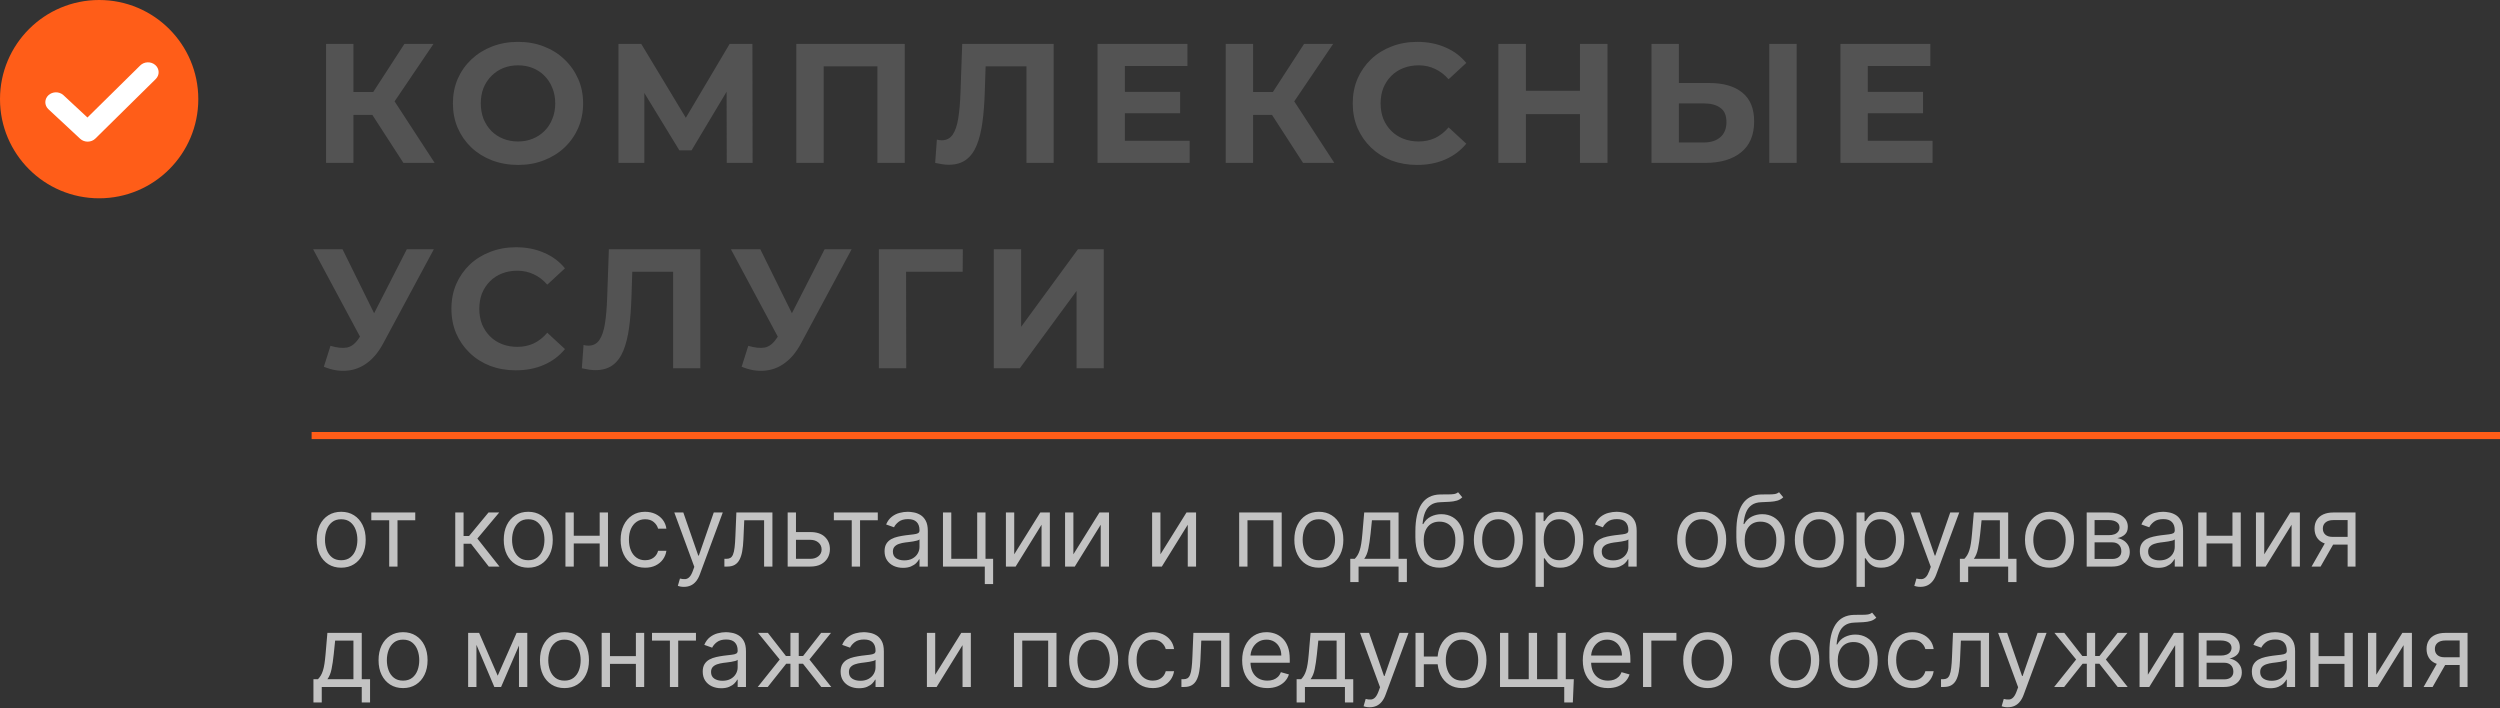 <?xml version="1.0" encoding="UTF-8"?> <svg xmlns="http://www.w3.org/2000/svg" viewBox="0 0 353 100" fill="none"><rect x="0" y="0" width="353" height="100" fill="#333333" stroke="none"/><g clip-path="url(#clip0_355_739)"><path d="M56.96 23L51.728 14.912L54.872 13.016L61.376 23H56.96ZM46.04 23V6.2H49.904V23H46.04ZM48.776 16.232V12.992H54.632V16.232H48.776ZM55.232 15.032L51.656 14.6L57.104 6.2H61.208L55.232 15.032ZM73.167 23.288C71.839 23.288 70.607 23.072 69.471 22.64C68.351 22.208 67.375 21.6 66.543 20.816C65.727 20.032 65.087 19.112 64.623 18.056C64.175 17 63.951 15.848 63.951 14.6C63.951 13.352 64.175 12.2 64.623 11.144C65.087 10.088 65.735 9.168 66.567 8.384C67.399 7.6 68.375 6.992 69.495 6.56C70.615 6.128 71.831 5.912 73.143 5.912C74.471 5.912 75.687 6.128 76.791 6.56C77.911 6.992 78.879 7.6 79.695 8.384C80.527 9.168 81.175 10.088 81.639 11.144C82.103 12.184 82.335 13.336 82.335 14.6C82.335 15.848 82.103 17.008 81.639 18.08C81.175 19.136 80.527 20.056 79.695 20.84C78.879 21.608 77.911 22.208 76.791 22.64C75.687 23.072 74.479 23.288 73.167 23.288ZM73.143 19.976C73.895 19.976 74.583 19.848 75.207 19.592C75.847 19.336 76.407 18.968 76.887 18.488C77.367 18.008 77.735 17.44 77.991 16.784C78.263 16.128 78.399 15.4 78.399 14.6C78.399 13.8 78.263 13.072 77.991 12.416C77.735 11.76 77.367 11.192 76.887 10.712C76.423 10.232 75.871 9.864 75.231 9.608C74.591 9.352 73.895 9.224 73.143 9.224C72.391 9.224 71.695 9.352 71.055 9.608C70.431 9.864 69.879 10.232 69.399 10.712C68.919 11.192 68.543 11.76 68.271 12.416C68.015 13.072 67.887 13.8 67.887 14.6C67.887 15.384 68.015 16.112 68.271 16.784C68.543 17.44 68.911 18.008 69.375 18.488C69.855 18.968 70.415 19.336 71.055 19.592C71.695 19.848 72.391 19.976 73.143 19.976ZM87.33 23V6.2H90.546L97.698 18.056H95.994L103.026 6.2H106.242L106.266 23H102.618L102.594 11.792H103.29L97.65 21.224H95.922L90.162 11.792H90.978V23H87.33ZM112.44 23V6.2H127.752V23H123.888V8.48L124.776 9.368H115.416L116.304 8.48V23H112.44ZM133.967 23.264C133.679 23.264 133.375 23.24 133.055 23.192C132.751 23.144 132.415 23.08 132.047 23L132.287 19.712C132.511 19.776 132.743 19.808 132.983 19.808C133.639 19.808 134.151 19.544 134.519 19.016C134.887 18.472 135.151 17.696 135.311 16.688C135.471 15.68 135.575 14.456 135.623 13.016L135.863 6.2H148.775V23H144.935V8.48L145.823 9.368H138.407L139.199 8.432L139.055 12.872C139.007 14.52 138.895 15.984 138.719 17.264C138.543 18.544 138.271 19.632 137.903 20.528C137.535 21.424 137.031 22.104 136.391 22.568C135.751 23.032 134.943 23.264 133.967 23.264ZM158.547 12.968H166.635V15.992H158.547V12.968ZM158.835 19.88H167.979V23H154.971V6.2H167.667V9.32H158.835V19.88ZM183.991 23L178.759 14.912L181.903 13.016L188.407 23H183.991ZM173.071 23V6.2H176.935V23H173.071ZM175.807 16.232V12.992H181.663V16.232H175.807ZM182.263 15.032L178.687 14.6L184.135 6.2H188.239L182.263 15.032ZM200.102 23.288C198.806 23.288 197.598 23.08 196.478 22.664C195.374 22.232 194.414 21.624 193.598 20.84C192.782 20.056 192.142 19.136 191.678 18.08C191.23 17.024 191.006 15.864 191.006 14.6C191.006 13.336 191.23 12.176 191.678 11.12C192.142 10.064 192.782 9.144 193.598 8.36C194.43 7.576 195.398 6.976 196.502 6.56C197.606 6.128 198.814 5.912 200.126 5.912C201.582 5.912 202.894 6.168 204.062 6.68C205.246 7.176 206.238 7.912 207.038 8.888L204.542 11.192C203.966 10.536 203.326 10.048 202.622 9.728C201.918 9.392 201.15 9.224 200.318 9.224C199.534 9.224 198.814 9.352 198.158 9.608C197.502 9.864 196.934 10.232 196.454 10.712C195.974 11.192 195.598 11.76 195.326 12.416C195.07 13.072 194.942 13.8 194.942 14.6C194.942 15.4 195.07 16.128 195.326 16.784C195.598 17.44 195.974 18.008 196.454 18.488C196.934 18.968 197.502 19.336 198.158 19.592C198.814 19.848 199.534 19.976 200.318 19.976C201.15 19.976 201.918 19.816 202.622 19.496C203.326 19.16 203.966 18.656 204.542 17.984L207.038 20.288C206.238 21.264 205.246 22.008 204.062 22.52C202.894 23.032 201.574 23.288 200.102 23.288ZM223.092 6.2H226.98V23H223.092V6.2ZM215.46 23H211.572V6.2H215.46V23ZM223.38 16.112H215.172V12.824H223.38V16.112ZM241.326 11.72C243.358 11.72 244.926 12.176 246.03 13.088C247.134 13.984 247.686 15.336 247.686 17.144C247.686 19.064 247.07 20.52 245.838 21.512C244.622 22.504 242.934 23 240.774 23H233.19V6.2H237.054V11.72H241.326ZM240.558 20.12C241.55 20.12 242.334 19.872 242.91 19.376C243.486 18.88 243.774 18.16 243.774 17.216C243.774 16.288 243.486 15.624 242.91 15.224C242.35 14.808 241.566 14.6 240.558 14.6H237.054V20.12H240.558ZM249.822 23V6.2H253.685V23H249.822ZM263.445 12.968H271.533V15.992H263.445V12.968ZM263.733 19.88H272.877V23H259.87V6.2H272.565V9.32H263.733V19.88ZM46.664 48.832C47.592 49.104 48.368 49.184 48.992 49.072C49.632 48.944 50.2 48.496 50.696 47.728L51.512 46.504L51.872 46.096L57.44 35.2H61.256L54.104 48.496C53.464 49.696 52.704 50.616 51.824 51.256C50.96 51.896 50.008 52.256 48.968 52.336C47.928 52.432 46.848 52.248 45.728 51.784L46.664 48.832ZM51.8 49.336L44.216 35.2H48.368L53.936 46.48L51.8 49.336ZM72.837 52.288C71.54 52.288 70.332 52.08 69.213 51.664C68.109 51.232 67.148 50.624 66.332 49.84C65.516 49.056 64.876 48.136 64.412 47.08C63.965 46.024 63.74 44.864 63.74 43.6C63.74 42.336 63.965 41.176 64.412 40.12C64.876 39.064 65.516 38.144 66.332 37.36C67.165 36.576 68.132 35.976 69.237 35.56C70.341 35.128 71.549 34.912 72.861 34.912C74.317 34.912 75.629 35.168 76.796 35.68C77.981 36.176 78.972 36.912 79.772 37.888L77.276 40.192C76.701 39.536 76.061 39.048 75.356 38.728C74.653 38.392 73.885 38.224 73.052 38.224C72.269 38.224 71.549 38.352 70.892 38.608C70.237 38.864 69.668 39.232 69.189 39.712C68.709 40.192 68.332 40.76 68.061 41.416C67.805 42.072 67.677 42.8 67.677 43.6C67.677 44.4 67.805 45.128 68.061 45.784C68.332 46.44 68.709 47.008 69.189 47.488C69.668 47.968 70.237 48.336 70.892 48.592C71.549 48.848 72.269 48.976 73.052 48.976C73.885 48.976 74.653 48.816 75.356 48.496C76.061 48.16 76.701 47.656 77.276 46.984L79.772 49.288C78.972 50.264 77.981 51.008 76.796 51.52C75.629 52.032 74.308 52.288 72.837 52.288ZM84.076 52.264C83.788 52.264 83.484 52.24 83.164 52.192C82.86 52.144 82.524 52.08 82.156 52L82.396 48.712C82.62 48.776 82.852 48.808 83.092 48.808C83.748 48.808 84.26 48.544 84.628 48.016C84.996 47.472 85.26 46.696 85.42 45.688C85.58 44.68 85.684 43.456 85.732 42.016L85.972 35.2H98.884V52H95.044V37.48L95.932 38.368H88.516L89.308 37.432L89.164 41.872C89.116 43.52 89.004 44.984 88.828 46.264C88.652 47.544 88.38 48.632 88.012 49.528C87.644 50.424 87.14 51.104 86.5 51.568C85.86 52.032 85.052 52.264 84.076 52.264ZM105.656 48.832C106.584 49.104 107.36 49.184 107.984 49.072C108.624 48.944 109.192 48.496 109.688 47.728L110.504 46.504L110.864 46.096L116.432 35.2H120.248L113.096 48.496C112.456 49.696 111.696 50.616 110.816 51.256C109.952 51.896 109 52.256 107.96 52.336C106.92 52.432 105.84 52.248 104.72 51.784L105.656 48.832ZM110.792 49.336L103.208 35.2H107.36L112.928 46.48L110.792 49.336ZM124.096 52V35.2H135.952L135.928 38.368H127.048L127.936 37.48L127.96 52H124.096ZM140.322 52V35.2H144.186V46.144L152.202 35.2H155.85V52H152.01V41.08L143.994 52H140.322Z" fill="#535353"></path><path d="M44 61.5H353" stroke="#FF5D18"></path><path d="M48.176 80.159C47.486 80.159 46.882 79.995 46.361 79.667C45.844 79.339 45.44 78.88 45.148 78.29C44.86 77.7 44.716 77.01 44.716 76.222C44.716 75.426 44.86 74.732 45.148 74.138C45.44 73.545 45.844 73.085 46.361 72.757C46.882 72.428 47.486 72.264 48.176 72.264C48.865 72.264 49.468 72.428 49.986 72.757C50.506 73.085 50.91 73.545 51.199 74.138C51.49 74.732 51.636 75.426 51.636 76.222C51.636 77.01 51.49 77.7 51.199 78.29C50.91 78.88 50.506 79.339 49.986 79.667C49.468 79.995 48.865 80.159 48.176 80.159ZM48.176 79.105C48.7 79.105 49.13 78.971 49.468 78.703C49.806 78.434 50.057 78.081 50.219 77.644C50.382 77.206 50.463 76.732 50.463 76.222C50.463 75.711 50.382 75.236 50.219 74.795C50.057 74.354 49.806 73.998 49.468 73.726C49.13 73.454 48.7 73.318 48.176 73.318C47.652 73.318 47.221 73.454 46.883 73.726C46.545 73.998 46.295 74.354 46.133 74.795C45.97 75.236 45.889 75.711 45.889 76.222C45.889 76.732 45.97 77.206 46.133 77.644C46.295 78.081 46.545 78.434 46.883 78.703C47.221 78.971 47.652 79.105 48.176 79.105ZM52.429 73.457V72.364H58.634V73.457H56.128V80H54.955V73.457H52.429ZM64.282 80V72.364H65.456V75.685H66.231L68.976 72.364H70.487L67.405 76.043L70.527 80H69.016L66.51 76.778H65.456V80H64.282ZM74.59 80.159C73.9 80.159 73.296 79.995 72.775 79.667C72.258 79.339 71.854 78.88 71.562 78.29C71.274 77.7 71.13 77.01 71.13 76.222C71.13 75.426 71.274 74.732 71.562 74.138C71.854 73.545 72.258 73.085 72.775 72.757C73.296 72.428 73.9 72.264 74.59 72.264C75.279 72.264 75.882 72.428 76.4 72.757C76.92 73.085 77.325 73.545 77.613 74.138C77.904 74.732 78.05 75.426 78.05 76.222C78.05 77.01 77.904 77.7 77.613 78.29C77.325 78.88 76.92 79.339 76.4 79.667C75.882 79.995 75.279 80.159 74.59 80.159ZM74.59 79.105C75.114 79.105 75.544 78.971 75.882 78.703C76.221 78.434 76.471 78.081 76.633 77.644C76.796 77.206 76.877 76.732 76.877 76.222C76.877 75.711 76.796 75.236 76.633 74.795C76.471 74.354 76.221 73.998 75.882 73.726C75.544 73.454 75.114 73.318 74.59 73.318C74.066 73.318 73.635 73.454 73.297 73.726C72.959 73.998 72.709 74.354 72.547 74.795C72.384 75.236 72.303 75.711 72.303 76.222C72.303 76.732 72.384 77.206 72.547 77.644C72.709 78.081 72.959 78.434 73.297 78.703C73.635 78.971 74.066 79.105 74.59 79.105ZM84.952 75.645V76.739H80.736V75.645H84.952ZM81.014 72.364V80H79.841V72.364H81.014ZM85.847 72.364V80H84.674V72.364H85.847ZM91.092 80.159C90.376 80.159 89.76 79.99 89.243 79.652C88.725 79.314 88.328 78.848 88.049 78.255C87.771 77.662 87.632 76.984 87.632 76.222C87.632 75.446 87.774 74.761 88.059 74.168C88.347 73.572 88.749 73.106 89.263 72.771C89.779 72.433 90.383 72.264 91.072 72.264C91.609 72.264 92.093 72.364 92.524 72.562C92.954 72.761 93.308 73.04 93.583 73.398C93.858 73.756 94.028 74.173 94.095 74.65H92.921C92.832 74.302 92.633 73.994 92.325 73.726C92.02 73.454 91.609 73.318 91.092 73.318C90.635 73.318 90.234 73.438 89.889 73.676C89.547 73.912 89.281 74.245 89.088 74.675C88.9 75.103 88.805 75.605 88.805 76.182C88.805 76.772 88.898 77.285 89.084 77.723C89.272 78.16 89.537 78.5 89.879 78.742C90.224 78.984 90.628 79.105 91.092 79.105C91.397 79.105 91.674 79.052 91.922 78.946C92.171 78.84 92.381 78.688 92.553 78.489C92.726 78.29 92.849 78.051 92.921 77.773H94.095C94.028 78.224 93.865 78.629 93.603 78.991C93.344 79.349 93.001 79.634 92.573 79.846C92.149 80.055 91.656 80.159 91.092 80.159ZM96.566 82.864C96.367 82.864 96.189 82.847 96.034 82.814C95.878 82.784 95.77 82.754 95.71 82.725L96.009 81.69C96.294 81.763 96.546 81.79 96.764 81.77C96.983 81.75 97.177 81.652 97.346 81.477C97.519 81.304 97.676 81.024 97.819 80.636L98.037 80.04L95.213 72.364H96.486L98.594 78.449H98.674L100.782 72.364H102.055L98.813 81.114C98.667 81.508 98.487 81.835 98.271 82.093C98.055 82.355 97.805 82.549 97.52 82.675C97.239 82.801 96.92 82.864 96.566 82.864ZM102.284 80V78.906H102.563C102.792 78.906 102.982 78.862 103.135 78.772C103.287 78.679 103.41 78.519 103.502 78.29C103.599 78.058 103.672 77.736 103.721 77.325C103.774 76.911 103.812 76.384 103.836 75.744L103.975 72.364H109.066V80H107.892V73.457H105.088L104.969 76.182C104.943 76.808 104.886 77.36 104.8 77.838C104.717 78.311 104.59 78.709 104.417 79.031C104.248 79.352 104.023 79.594 103.741 79.757C103.459 79.919 103.106 80 102.682 80H102.284ZM112.233 75.128H114.42C115.315 75.128 115.999 75.355 116.473 75.809C116.947 76.263 117.184 76.838 117.184 77.534C117.184 77.992 117.078 78.407 116.866 78.782C116.654 79.153 116.342 79.45 115.931 79.672C115.52 79.891 115.017 80 114.42 80H111.218V72.364H112.392V78.906H114.42C114.884 78.906 115.265 78.784 115.564 78.538C115.862 78.293 116.011 77.978 116.011 77.594C116.011 77.189 115.862 76.859 115.564 76.605C115.265 76.349 114.884 76.222 114.42 76.222H112.233V75.128ZM117.74 73.457V72.364H123.944V73.457H121.439V80H120.265V73.457H117.74ZM127.507 80.179C127.023 80.179 126.584 80.088 126.189 79.906C125.795 79.72 125.481 79.453 125.249 79.105C125.017 78.754 124.901 78.329 124.901 77.832C124.901 77.395 124.988 77.04 125.16 76.769C125.332 76.493 125.563 76.278 125.851 76.122C126.139 75.966 126.458 75.85 126.806 75.774C127.157 75.695 127.51 75.632 127.865 75.585C128.329 75.525 128.705 75.481 128.993 75.451C129.285 75.418 129.497 75.363 129.629 75.287C129.765 75.211 129.833 75.078 129.833 74.889V74.85C129.833 74.359 129.699 73.978 129.431 73.706C129.165 73.434 128.763 73.298 128.222 73.298C127.662 73.298 127.223 73.421 126.905 73.666C126.587 73.912 126.363 74.173 126.234 74.452L125.12 74.054C125.319 73.59 125.584 73.229 125.916 72.97C126.25 72.708 126.615 72.526 127.009 72.423C127.407 72.317 127.798 72.264 128.183 72.264C128.428 72.264 128.71 72.294 129.028 72.354C129.349 72.41 129.659 72.528 129.958 72.707C130.259 72.886 130.509 73.156 130.708 73.517C130.907 73.878 131.007 74.362 131.007 74.969V80H129.833V78.966H129.774C129.694 79.132 129.561 79.309 129.376 79.498C129.19 79.687 128.943 79.847 128.635 79.98C128.327 80.113 127.951 80.179 127.507 80.179ZM127.686 79.125C128.15 79.125 128.541 79.034 128.859 78.852C129.18 78.669 129.422 78.434 129.585 78.145C129.75 77.857 129.833 77.554 129.833 77.236V76.162C129.784 76.222 129.674 76.276 129.505 76.326C129.339 76.373 129.147 76.414 128.928 76.45C128.713 76.484 128.503 76.513 128.297 76.54C128.095 76.563 127.931 76.583 127.805 76.6C127.5 76.639 127.215 76.704 126.95 76.793C126.688 76.879 126.476 77.01 126.313 77.186C126.154 77.359 126.075 77.594 126.075 77.892C126.075 78.3 126.226 78.608 126.527 78.817C126.832 79.022 127.218 79.125 127.686 79.125ZM139.154 72.364V78.906H140.228V82.466H139.054V80H133.148V72.364H134.321V78.906H137.98V72.364H139.154ZM143.208 78.27L146.887 72.364H148.239V80H147.066V74.094L143.407 80H142.035V72.364H143.208V78.27ZM151.562 78.27L155.241 72.364H156.593V80H155.42V74.094L151.76 80H150.388V72.364H151.562V78.27ZM163.853 78.27L167.532 72.364H168.884V80H167.711V74.094L164.051 80H162.679V72.364H163.853V78.27ZM174.97 80V72.364H180.976V80H179.803V73.457H176.144V80H174.97ZM186.221 80.159C185.532 80.159 184.927 79.995 184.406 79.667C183.889 79.339 183.485 78.88 183.193 78.29C182.905 77.7 182.761 77.01 182.761 76.222C182.761 75.426 182.905 74.732 183.193 74.138C183.485 73.545 183.889 73.085 184.406 72.757C184.927 72.428 185.532 72.264 186.221 72.264C186.91 72.264 187.514 72.428 188.031 72.757C188.551 73.085 188.955 73.545 189.244 74.138C189.535 74.732 189.681 75.426 189.681 76.222C189.681 77.01 189.535 77.7 189.244 78.29C188.955 78.88 188.551 79.339 188.031 79.667C187.514 79.995 186.91 80.159 186.221 80.159ZM186.221 79.105C186.745 79.105 187.176 78.971 187.514 78.703C187.852 78.434 188.102 78.081 188.264 77.644C188.427 77.206 188.508 76.732 188.508 76.222C188.508 75.711 188.427 75.236 188.264 74.795C188.102 74.354 187.852 73.998 187.514 73.726C187.176 73.454 186.745 73.318 186.221 73.318C185.697 73.318 185.267 73.454 184.928 73.726C184.59 73.998 184.34 74.354 184.178 74.795C184.015 75.236 183.934 75.711 183.934 76.222C183.934 76.732 184.015 77.206 184.178 77.644C184.34 78.081 184.59 78.434 184.928 78.703C185.267 78.971 185.697 79.105 186.221 79.105ZM190.657 82.188V78.906H191.293C191.449 78.744 191.583 78.568 191.696 78.379C191.809 78.19 191.906 77.966 191.989 77.708C192.076 77.446 192.148 77.128 192.208 76.754C192.268 76.376 192.321 75.92 192.367 75.386L192.626 72.364H197.478V78.906H198.651V82.188H197.478V80H191.83V82.188H190.657ZM192.626 78.906H196.305V73.457H193.719L193.521 75.386C193.438 76.185 193.335 76.883 193.212 77.48C193.09 78.076 192.894 78.552 192.626 78.906ZM205.876 69.5L206.473 70.216C206.241 70.441 205.972 70.599 205.667 70.688C205.363 70.778 205.018 70.832 204.633 70.852C204.249 70.872 203.821 70.892 203.351 70.912C202.82 70.932 202.381 71.061 202.033 71.3C201.685 71.538 201.417 71.883 201.228 72.334C201.039 72.784 200.918 73.338 200.865 73.994H200.964C201.223 73.517 201.581 73.166 202.038 72.94C202.496 72.715 202.986 72.602 203.51 72.602C204.106 72.602 204.643 72.742 205.121 73.02C205.598 73.298 205.976 73.711 206.254 74.258C206.532 74.805 206.672 75.479 206.672 76.281C206.672 77.08 206.529 77.769 206.244 78.35C205.962 78.93 205.566 79.377 205.056 79.692C204.549 80.003 203.954 80.159 203.271 80.159C202.588 80.159 201.99 79.998 201.476 79.677C200.963 79.352 200.563 78.871 200.278 78.235C199.993 77.596 199.851 76.805 199.851 75.864V75.048C199.851 73.348 200.139 72.059 200.716 71.18C201.296 70.302 202.167 69.848 203.331 69.818C203.742 69.805 204.108 69.802 204.43 69.808C204.751 69.815 205.031 69.8 205.27 69.763C205.508 69.727 205.711 69.639 205.876 69.5ZM203.271 79.105C203.732 79.105 204.128 78.989 204.459 78.757C204.794 78.525 205.051 78.198 205.23 77.778C205.409 77.353 205.498 76.855 205.498 76.281C205.498 75.725 205.407 75.251 205.225 74.859C205.046 74.468 204.789 74.17 204.454 73.965C204.12 73.759 203.719 73.656 203.251 73.656C202.91 73.656 202.603 73.714 202.331 73.83C202.06 73.946 201.828 74.117 201.635 74.342C201.443 74.568 201.294 74.843 201.188 75.168C201.085 75.493 201.031 75.864 201.024 76.281C201.024 77.136 201.224 77.821 201.626 78.335C202.027 78.848 202.575 79.105 203.271 79.105ZM211.569 80.159C210.879 80.159 210.274 79.995 209.754 79.667C209.237 79.339 208.833 78.88 208.541 78.29C208.253 77.7 208.108 77.01 208.108 76.222C208.108 75.426 208.253 74.732 208.541 74.138C208.833 73.545 209.237 73.085 209.754 72.757C210.274 72.428 210.879 72.264 211.569 72.264C212.258 72.264 212.861 72.428 213.378 72.757C213.899 73.085 214.303 73.545 214.591 74.138C214.883 74.732 215.029 75.426 215.029 76.222C215.029 77.01 214.883 77.7 214.591 78.29C214.303 78.88 213.899 79.339 213.378 79.667C212.861 79.995 212.258 80.159 211.569 80.159ZM211.569 79.105C212.092 79.105 212.523 78.971 212.861 78.703C213.199 78.434 213.45 78.081 213.612 77.644C213.774 77.206 213.856 76.732 213.856 76.222C213.856 75.711 213.774 75.236 213.612 74.795C213.45 74.354 213.199 73.998 212.861 73.726C212.523 73.454 212.092 73.318 211.569 73.318C211.045 73.318 210.614 73.454 210.276 73.726C209.938 73.998 209.688 74.354 209.525 74.795C209.363 75.236 209.282 75.711 209.282 76.222C209.282 76.732 209.363 77.206 209.525 77.644C209.688 78.081 209.938 78.434 210.276 78.703C210.614 78.971 211.045 79.105 211.569 79.105ZM216.82 82.864V72.364H217.953V73.577H218.093C218.179 73.444 218.298 73.275 218.451 73.07C218.606 72.861 218.828 72.675 219.117 72.513C219.408 72.347 219.803 72.264 220.3 72.264C220.943 72.264 221.51 72.425 222 72.746C222.491 73.068 222.874 73.524 223.149 74.114C223.424 74.704 223.561 75.4 223.561 76.202C223.561 77.01 223.424 77.712 223.149 78.305C222.874 78.894 222.493 79.352 222.005 79.677C221.518 79.998 220.956 80.159 220.32 80.159C219.829 80.159 219.437 80.078 219.142 79.915C218.847 79.75 218.62 79.562 218.461 79.354C218.301 79.141 218.179 78.966 218.093 78.827H217.993V82.864H216.82ZM217.973 76.182C217.973 76.758 218.058 77.267 218.227 77.708C218.396 78.145 218.643 78.489 218.968 78.737C219.292 78.983 219.69 79.105 220.161 79.105C220.651 79.105 221.061 78.976 221.389 78.717C221.72 78.456 221.969 78.104 222.135 77.663C222.304 77.219 222.388 76.725 222.388 76.182C222.388 75.645 222.305 75.161 222.14 74.73C221.977 74.296 221.73 73.953 221.399 73.701C221.071 73.446 220.658 73.318 220.161 73.318C219.684 73.318 219.283 73.439 218.958 73.681C218.633 73.92 218.388 74.254 218.222 74.686C218.056 75.113 217.973 75.612 217.973 76.182ZM227.598 80.179C227.114 80.179 226.675 80.088 226.281 79.906C225.886 79.72 225.573 79.453 225.341 79.105C225.109 78.754 224.993 78.329 224.993 77.832C224.993 77.395 225.079 77.04 225.252 76.769C225.424 76.493 225.654 76.278 225.943 76.122C226.231 75.966 226.549 75.85 226.897 75.774C227.249 75.695 227.602 75.632 227.956 75.585C228.42 75.525 228.797 75.481 229.085 75.451C229.377 75.418 229.589 75.363 229.721 75.287C229.857 75.211 229.925 75.078 229.925 74.889V74.85C229.925 74.359 229.791 73.978 229.522 73.706C229.257 73.434 228.855 73.298 228.314 73.298C227.754 73.298 227.315 73.421 226.997 73.666C226.679 73.912 226.455 74.173 226.326 74.452L225.212 74.054C225.411 73.59 225.676 73.229 226.007 72.97C226.342 72.708 226.707 72.526 227.101 72.423C227.499 72.317 227.89 72.264 228.275 72.264C228.52 72.264 228.801 72.294 229.12 72.354C229.441 72.41 229.751 72.528 230.049 72.707C230.351 72.886 230.601 73.156 230.8 73.517C230.999 73.878 231.098 74.362 231.098 74.969V80H229.925V78.966H229.865C229.786 79.132 229.653 79.309 229.468 79.498C229.282 79.687 229.035 79.847 228.727 79.98C228.419 80.113 228.042 80.179 227.598 80.179ZM227.777 79.125C228.241 79.125 228.632 79.034 228.951 78.852C229.272 78.669 229.514 78.434 229.676 78.145C229.842 77.857 229.925 77.554 229.925 77.236V76.162C229.875 76.222 229.766 76.276 229.597 76.326C229.431 76.373 229.239 76.414 229.02 76.45C228.805 76.484 228.594 76.513 228.389 76.54C228.187 76.563 228.023 76.583 227.897 76.6C227.592 76.639 227.307 76.704 227.042 76.793C226.78 76.879 226.568 77.01 226.405 77.186C226.246 77.359 226.167 77.594 226.167 77.892C226.167 78.3 226.317 78.608 226.619 78.817C226.924 79.022 227.31 79.125 227.777 79.125ZM240.28 80.159C239.59 80.159 238.985 79.995 238.465 79.667C237.948 79.339 237.544 78.88 237.252 78.29C236.964 77.7 236.819 77.01 236.819 76.222C236.819 75.426 236.964 74.732 237.252 74.138C237.544 73.545 237.948 73.085 238.465 72.757C238.985 72.428 239.59 72.264 240.28 72.264C240.969 72.264 241.572 72.428 242.089 72.757C242.61 73.085 243.014 73.545 243.302 74.138C243.594 74.732 243.74 75.426 243.74 76.222C243.74 77.01 243.594 77.7 243.302 78.29C243.014 78.88 242.61 79.339 242.089 79.667C241.572 79.995 240.969 80.159 240.28 80.159ZM240.28 79.105C240.803 79.105 241.234 78.971 241.572 78.703C241.91 78.434 242.161 78.081 242.323 77.644C242.485 77.206 242.567 76.732 242.567 76.222C242.567 75.711 242.485 75.236 242.323 74.795C242.161 74.354 241.91 73.998 241.572 73.726C241.234 73.454 240.803 73.318 240.28 73.318C239.756 73.318 239.325 73.454 238.987 73.726C238.649 73.998 238.399 74.354 238.236 74.795C238.074 75.236 237.993 75.711 237.993 76.222C237.993 76.732 238.074 77.206 238.236 77.644C238.399 78.081 238.649 78.434 238.987 78.703C239.325 78.971 239.756 79.105 240.28 79.105ZM251.2 69.5L251.795 70.216C251.562 70.441 251.295 70.599 250.99 70.688C250.685 70.778 250.34 70.832 249.956 70.852C249.571 70.872 249.144 70.892 248.673 70.912C248.143 70.932 247.703 71.061 247.355 71.3C247.007 71.538 246.739 71.883 246.55 72.334C246.361 72.784 246.24 73.338 246.187 73.994H246.287C246.545 73.517 246.903 73.166 247.36 72.94C247.818 72.715 248.308 72.602 248.832 72.602C249.429 72.602 249.966 72.742 250.442 73.02C250.92 73.298 251.298 73.711 251.575 74.258C251.855 74.805 251.995 75.479 251.995 76.281C251.995 77.08 251.85 77.769 251.565 78.35C251.285 78.93 250.89 79.377 250.377 79.692C249.871 80.003 249.276 80.159 248.593 80.159C247.911 80.159 247.312 79.998 246.799 79.677C246.285 79.352 245.886 78.871 245.6 78.235C245.315 77.596 245.173 76.805 245.173 75.864V75.048C245.173 73.348 245.461 72.059 246.038 71.18C246.618 70.302 247.49 69.848 248.653 69.818C249.064 69.805 249.43 69.802 249.752 69.808C250.072 69.815 250.352 69.8 250.593 69.763C250.83 69.727 251.032 69.639 251.2 69.5ZM248.593 79.105C249.054 79.105 249.45 78.989 249.782 78.757C250.115 78.525 250.373 78.198 250.553 77.778C250.73 77.353 250.82 76.855 250.82 76.281C250.82 75.725 250.73 75.251 250.548 74.859C250.368 74.468 250.11 74.17 249.777 73.965C249.442 73.759 249.041 73.656 248.574 73.656C248.232 73.656 247.926 73.714 247.654 73.83C247.382 73.946 247.15 74.117 246.958 74.342C246.766 74.568 246.616 74.843 246.51 75.168C246.408 75.493 246.353 75.864 246.346 76.281C246.346 77.136 246.547 77.821 246.948 78.335C247.349 78.848 247.897 79.105 248.593 79.105ZM256.89 80.159C256.202 80.159 255.597 79.995 255.075 79.667C254.56 79.339 254.155 78.88 253.863 78.29C253.575 77.7 253.43 77.01 253.43 76.222C253.43 75.426 253.575 74.732 253.863 74.138C254.155 73.545 254.56 73.085 255.075 72.757C255.597 72.428 256.202 72.264 256.89 72.264C257.58 72.264 258.185 72.428 258.7 72.757C259.22 73.085 259.625 73.545 259.915 74.138C260.205 74.732 260.35 75.426 260.35 76.222C260.35 77.01 260.205 77.7 259.915 78.29C259.625 78.88 259.22 79.339 258.7 79.667C258.185 79.995 257.58 80.159 256.89 80.159ZM256.89 79.105C257.415 79.105 257.845 78.971 258.185 78.703C258.522 78.434 258.772 78.081 258.935 77.644C259.098 77.206 259.178 76.732 259.178 76.222C259.178 75.711 259.098 75.236 258.935 74.795C258.772 74.354 258.522 73.998 258.185 73.726C257.845 73.454 257.415 73.318 256.89 73.318C256.368 73.318 255.935 73.454 255.597 73.726C255.26 73.998 255.01 74.354 254.847 74.795C254.685 75.236 254.605 75.711 254.605 76.222C254.605 76.732 254.685 77.206 254.847 77.644C255.01 78.081 255.26 78.434 255.597 78.703C255.935 78.971 256.368 79.105 256.89 79.105ZM262.142 82.864V72.364H263.275V73.577H263.415C263.5 73.444 263.62 73.275 263.772 73.07C263.93 72.861 264.15 72.675 264.44 72.513C264.73 72.347 265.125 72.264 265.623 72.264C266.265 72.264 266.832 72.425 267.322 72.746C267.812 73.068 268.195 73.524 268.47 74.114C268.745 74.704 268.885 75.4 268.885 76.202C268.885 77.01 268.745 77.712 268.47 78.305C268.195 78.894 267.815 79.352 267.327 79.677C266.84 79.998 266.28 80.159 265.642 80.159C265.152 80.159 264.76 80.078 264.465 79.915C264.17 79.75 263.942 79.562 263.783 79.354C263.625 79.141 263.5 78.966 263.415 78.827H263.315V82.864H262.142ZM263.295 76.182C263.295 76.758 263.38 77.267 263.55 77.708C263.717 78.145 263.965 78.489 264.29 78.737C264.615 78.983 265.012 79.105 265.483 79.105C265.975 79.105 266.382 78.976 266.71 78.717C267.043 78.456 267.29 78.104 267.457 77.663C267.625 77.219 267.71 76.725 267.71 76.182C267.71 75.645 267.627 75.161 267.462 74.73C267.3 74.296 267.053 73.953 266.72 73.701C266.392 73.446 265.98 73.318 265.483 73.318C265.005 73.318 264.605 73.439 264.28 73.681C263.955 73.92 263.71 74.254 263.545 74.686C263.377 75.113 263.295 75.612 263.295 76.182ZM271.155 82.864C270.957 82.864 270.78 82.847 270.625 82.814C270.467 82.784 270.36 82.754 270.3 82.725L270.6 81.69C270.885 81.763 271.135 81.79 271.355 81.77C271.572 81.75 271.767 81.652 271.935 81.477C272.11 81.304 272.265 81.024 272.41 80.636L272.627 80.04L269.803 72.364H271.075L273.185 78.449H273.265L275.373 72.364H276.645L273.402 81.114C273.257 81.508 273.075 81.835 272.86 82.093C272.645 82.355 272.395 82.549 272.11 82.675C271.83 82.801 271.51 82.864 271.155 82.864ZM276.735 82.188V78.906H277.37C277.527 78.744 277.66 78.568 277.775 78.379C277.887 78.19 277.985 77.966 278.067 77.708C278.155 77.446 278.228 77.128 278.285 76.754C278.345 76.376 278.4 75.92 278.445 75.386L278.705 72.364H283.555V78.906H284.73V82.188H283.555V80H277.908V82.188H276.735ZM278.705 78.906H282.382V73.457H279.798L279.6 75.386C279.515 76.185 279.413 76.883 279.29 77.48C279.168 78.076 278.973 78.552 278.705 78.906ZM289.39 80.159C288.7 80.159 288.095 79.995 287.575 79.667C287.058 79.339 286.652 78.88 286.36 78.29C286.072 77.7 285.93 77.01 285.93 76.222C285.93 75.426 286.072 74.732 286.36 74.138C286.652 73.545 287.058 73.085 287.575 72.757C288.095 72.428 288.7 72.264 289.39 72.264C290.077 72.264 290.683 72.428 291.2 72.757C291.72 73.085 292.123 73.545 292.413 74.138C292.702 74.732 292.85 75.426 292.85 76.222C292.85 77.01 292.702 77.7 292.413 78.29C292.123 78.88 291.72 79.339 291.2 79.667C290.683 79.995 290.077 80.159 289.39 80.159ZM289.39 79.105C289.913 79.105 290.345 78.971 290.683 78.703C291.02 78.434 291.27 78.081 291.433 77.644C291.595 77.206 291.675 76.732 291.675 76.222C291.675 75.711 291.595 75.236 291.433 74.795C291.27 74.354 291.02 73.998 290.683 73.726C290.345 73.454 289.913 73.318 289.39 73.318C288.865 73.318 288.435 73.454 288.095 73.726C287.757 73.998 287.507 74.354 287.345 74.795C287.183 75.236 287.103 75.711 287.103 76.222C287.103 76.732 287.183 77.206 287.345 77.644C287.507 78.081 287.757 78.434 288.095 78.703C288.435 78.971 288.865 79.105 289.39 79.105ZM294.64 80V72.364H297.762C298.585 72.364 299.238 72.549 299.72 72.921C300.205 73.292 300.447 73.782 300.447 74.392C300.447 74.856 300.31 75.216 300.035 75.471C299.76 75.723 299.405 75.894 298.975 75.983C299.257 76.023 299.53 76.122 299.795 76.281C300.065 76.44 300.285 76.659 300.462 76.938C300.637 77.213 300.725 77.551 300.725 77.952C300.725 78.343 300.625 78.692 300.428 79.001C300.228 79.309 299.942 79.552 299.572 79.731C299.2 79.91 298.757 80 298.24 80H294.64ZM295.755 78.926H298.24C298.645 78.926 298.96 78.83 299.19 78.638C299.418 78.445 299.533 78.184 299.533 77.852C299.533 77.458 299.418 77.148 299.19 76.922C298.96 76.694 298.645 76.579 298.24 76.579H295.755V78.926ZM295.755 75.565H297.762C298.077 75.565 298.348 75.522 298.572 75.436C298.798 75.347 298.97 75.221 299.09 75.058C299.212 74.892 299.275 74.697 299.275 74.472C299.275 74.15 299.14 73.898 298.87 73.716C298.603 73.53 298.233 73.438 297.762 73.438H295.755V75.565ZM304.75 80.179C304.265 80.179 303.825 80.088 303.43 79.906C303.038 79.72 302.725 79.453 302.493 79.105C302.26 78.754 302.145 78.329 302.145 77.832C302.145 77.395 302.23 77.04 302.402 76.769C302.575 76.493 302.805 76.278 303.092 76.122C303.382 75.966 303.7 75.85 304.048 75.774C304.4 75.695 304.752 75.632 305.108 75.585C305.57 75.525 305.947 75.481 306.235 75.451C306.527 75.418 306.74 75.363 306.873 75.287C307.007 75.211 307.075 75.078 307.075 74.889V74.85C307.075 74.359 306.94 73.978 306.673 73.706C306.408 73.434 306.005 73.298 305.465 73.298C304.905 73.298 304.465 73.421 304.147 73.666C303.83 73.912 303.605 74.173 303.475 74.452L302.363 74.054C302.56 73.59 302.825 73.229 303.158 72.97C303.493 72.708 303.858 72.526 304.252 72.423C304.65 72.317 305.04 72.264 305.425 72.264C305.67 72.264 305.952 72.294 306.27 72.354C306.592 72.41 306.9 72.528 307.2 72.707C307.5 72.886 307.752 73.156 307.95 73.517C308.15 73.878 308.25 74.362 308.25 74.969V80H307.075V78.966H307.015C306.935 79.132 306.805 79.309 306.618 79.498C306.433 79.687 306.185 79.847 305.877 79.98C305.57 80.113 305.192 80.179 304.75 80.179ZM304.928 79.125C305.392 79.125 305.783 79.034 306.1 78.852C306.423 78.669 306.665 78.434 306.827 78.145C306.993 77.857 307.075 77.554 307.075 77.236V76.162C307.025 76.222 306.915 76.276 306.748 76.326C306.582 76.373 306.39 76.414 306.17 76.45C305.955 76.484 305.745 76.513 305.54 76.54C305.337 76.563 305.173 76.583 305.048 76.6C304.743 76.639 304.457 76.704 304.192 76.793C303.93 76.879 303.717 77.01 303.555 77.186C303.395 77.359 303.317 77.594 303.317 77.892C303.317 78.3 303.467 78.608 303.77 78.817C304.075 79.022 304.46 79.125 304.928 79.125ZM315.5 75.645V76.739H311.285V75.645H315.5ZM311.565 72.364V80H310.39V72.364H311.565ZM316.395 72.364V80H315.223V72.364H316.395ZM319.712 78.27L323.39 72.364H324.743V80H323.57V74.094L319.91 80H318.54V72.364H319.712V78.27ZM331.485 80V73.438H329.457C329 73.438 328.64 73.543 328.38 73.756C328.118 73.968 327.985 74.26 327.985 74.631C327.985 74.995 328.105 75.282 328.34 75.491C328.577 75.7 328.905 75.804 329.317 75.804H331.785V76.898H329.317C328.8 76.898 328.355 76.806 327.98 76.624C327.605 76.442 327.317 76.182 327.115 75.844C326.915 75.502 326.812 75.098 326.812 74.631C326.812 74.16 326.92 73.756 327.13 73.418C327.342 73.079 327.645 72.82 328.04 72.637C328.438 72.455 328.91 72.364 329.457 72.364H332.6V80H331.485ZM326.395 80L328.562 76.202H329.835L327.668 80H326.395ZM44.258 99.188V95.906H44.895C45.05 95.744 45.185 95.568 45.297 95.379C45.41 95.19 45.508 94.966 45.591 94.708C45.677 94.446 45.75 94.128 45.809 93.754C45.869 93.376 45.922 92.92 45.968 92.386L46.227 89.364H51.079V95.906H52.252V99.188H51.079V97H45.431V99.188H44.258ZM46.227 95.906H49.906V90.457H47.321L47.122 92.386C47.039 93.185 46.937 93.883 46.814 94.48C46.691 95.076 46.495 95.552 46.227 95.906ZM56.912 97.159C56.223 97.159 55.618 96.995 55.097 96.667C54.581 96.339 54.176 95.88 53.885 95.29C53.596 94.7 53.452 94.01 53.452 93.222C53.452 92.426 53.596 91.732 53.885 91.138C54.176 90.545 54.581 90.085 55.097 89.757C55.618 89.428 56.223 89.264 56.912 89.264C57.602 89.264 58.205 89.428 58.722 89.757C59.242 90.085 59.647 90.545 59.935 91.138C60.227 91.732 60.373 92.426 60.373 93.222C60.373 94.01 60.227 94.7 59.935 95.29C59.647 95.88 59.242 96.339 58.722 96.667C58.205 96.995 57.602 97.159 56.912 97.159ZM56.912 96.105C57.436 96.105 57.867 95.971 58.205 95.703C58.543 95.434 58.793 95.081 58.956 94.644C59.118 94.206 59.199 93.732 59.199 93.222C59.199 92.711 59.118 92.236 58.956 91.795C58.793 91.354 58.543 90.998 58.205 90.726C57.867 90.454 57.436 90.318 56.912 90.318C56.389 90.318 55.958 90.454 55.62 90.726C55.282 90.998 55.031 91.354 54.869 91.795C54.706 92.236 54.625 92.711 54.625 93.222C54.625 93.732 54.706 94.206 54.869 94.644C55.031 95.081 55.282 95.434 55.62 95.703C55.958 95.971 56.389 96.105 56.912 96.105ZM70.277 95.409L72.942 89.364H74.055L70.754 97H69.8L66.558 89.364H67.652L70.277 95.409ZM67.274 89.364V97H66.101V89.364H67.274ZM73.28 97V89.364H74.453V97H73.28ZM79.703 97.159C79.014 97.159 78.409 96.995 77.888 96.667C77.371 96.339 76.967 95.88 76.675 95.29C76.387 94.7 76.243 94.01 76.243 93.222C76.243 92.426 76.387 91.732 76.675 91.138C76.967 90.545 77.371 90.085 77.888 89.757C78.409 89.428 79.014 89.264 79.703 89.264C80.393 89.264 80.996 89.428 81.513 89.757C82.033 90.085 82.438 90.545 82.726 91.138C83.018 91.732 83.163 92.426 83.163 93.222C83.163 94.01 83.018 94.7 82.726 95.29C82.438 95.88 82.033 96.339 81.513 96.667C80.996 96.995 80.393 97.159 79.703 97.159ZM79.703 96.105C80.227 96.105 80.658 95.971 80.996 95.703C81.334 95.434 81.584 95.081 81.746 94.644C81.909 94.206 81.99 93.732 81.99 93.222C81.99 92.711 81.909 92.236 81.746 91.795C81.584 91.354 81.334 90.998 80.996 90.726C80.658 90.454 80.227 90.318 79.703 90.318C79.18 90.318 78.749 90.454 78.411 90.726C78.073 90.998 77.823 91.354 77.66 91.795C77.498 92.236 77.416 92.711 77.416 93.222C77.416 93.732 77.498 94.206 77.66 94.644C77.823 95.081 78.073 95.434 78.411 95.703C78.749 95.971 79.18 96.105 79.703 96.105ZM90.065 92.645V93.739H85.85V92.645H90.065ZM86.128 89.364V97H84.954V89.364H86.128ZM90.96 89.364V97H89.787V89.364H90.96ZM92.064 90.457V89.364H98.269V90.457H95.763V97H94.59V90.457H92.064ZM101.831 97.179C101.347 97.179 100.908 97.088 100.513 96.906C100.119 96.72 99.805 96.453 99.573 96.105C99.341 95.754 99.225 95.329 99.225 94.832C99.225 94.395 99.311 94.04 99.484 93.769C99.656 93.493 99.887 93.278 100.175 93.122C100.464 92.966 100.782 92.85 101.13 92.774C101.481 92.695 101.834 92.632 102.189 92.585C102.653 92.525 103.029 92.481 103.317 92.451C103.609 92.418 103.821 92.363 103.954 92.287C104.09 92.211 104.157 92.078 104.157 91.889V91.85C104.157 91.359 104.023 90.978 103.755 90.706C103.49 90.434 103.087 90.298 102.547 90.298C101.987 90.298 101.547 90.421 101.229 90.666C100.911 90.912 100.687 91.173 100.558 91.452L99.444 91.054C99.643 90.59 99.908 90.229 100.24 89.97C100.575 89.708 100.939 89.526 101.334 89.423C101.731 89.317 102.122 89.264 102.507 89.264C102.752 89.264 103.034 89.294 103.352 89.354C103.674 89.41 103.983 89.528 104.282 89.707C104.583 89.886 104.834 90.156 105.032 90.517C105.231 90.878 105.331 91.362 105.331 91.969V97H104.157V95.966H104.098C104.018 96.132 103.886 96.309 103.7 96.498C103.515 96.687 103.268 96.847 102.959 96.98C102.651 97.113 102.275 97.179 101.831 97.179ZM102.01 96.125C102.474 96.125 102.865 96.034 103.183 95.852C103.505 95.669 103.747 95.434 103.909 95.145C104.075 94.857 104.157 94.554 104.157 94.236V93.162C104.108 93.222 103.998 93.276 103.829 93.326C103.664 93.373 103.471 93.414 103.253 93.45C103.037 93.484 102.827 93.513 102.621 93.54C102.419 93.563 102.255 93.583 102.129 93.6C101.824 93.639 101.539 93.704 101.274 93.793C101.012 93.879 100.8 94.01 100.638 94.186C100.479 94.359 100.399 94.594 100.399 94.892C100.399 95.3 100.55 95.608 100.851 95.817C101.156 96.022 101.542 96.125 102.01 96.125ZM106.995 97L110.097 93.122L107.035 89.364H108.427L110.972 92.625H111.609V89.364H112.782V92.625H113.398L115.944 89.364H117.336L114.293 93.122L117.376 97H115.964L113.379 93.719H112.782V97H111.609V93.719H111.012L108.407 97H106.995ZM121.3 97.179C120.816 97.179 120.376 97.088 119.982 96.906C119.588 96.72 119.274 96.453 119.042 96.105C118.81 95.754 118.694 95.329 118.694 94.832C118.694 94.395 118.781 94.04 118.953 93.769C119.125 93.493 119.356 93.278 119.644 93.122C119.932 92.966 120.251 92.85 120.599 92.774C120.95 92.695 121.303 92.632 121.657 92.585C122.122 92.525 122.498 92.481 122.786 92.451C123.078 92.418 123.29 92.363 123.422 92.287C123.558 92.211 123.626 92.078 123.626 91.889V91.85C123.626 91.359 123.492 90.978 123.224 90.706C122.958 90.434 122.556 90.298 122.015 90.298C121.455 90.298 121.016 90.421 120.698 90.666C120.38 90.912 120.156 91.173 120.027 91.452L118.913 91.054C119.112 90.59 119.377 90.229 119.709 89.97C120.043 89.708 120.408 89.526 120.802 89.423C121.2 89.317 121.591 89.264 121.976 89.264C122.221 89.264 122.503 89.294 122.821 89.354C123.142 89.41 123.452 89.528 123.751 89.707C124.052 89.886 124.302 90.156 124.501 90.517C124.7 90.878 124.8 91.362 124.8 91.969V97H123.626V95.966H123.567C123.487 96.132 123.354 96.309 123.169 96.498C122.983 96.687 122.736 96.847 122.428 96.98C122.12 97.113 121.744 97.179 121.3 97.179ZM121.479 96.125C121.943 96.125 122.334 96.034 122.652 95.852C122.973 95.669 123.215 95.434 123.378 95.145C123.543 94.857 123.626 94.554 123.626 94.236V93.162C123.577 93.222 123.467 93.276 123.298 93.326C123.132 93.373 122.94 93.414 122.721 93.45C122.506 93.484 122.296 93.513 122.09 93.54C121.888 93.563 121.724 93.583 121.598 93.6C121.293 93.639 121.008 93.704 120.743 93.793C120.481 93.879 120.269 94.01 120.106 94.186C119.947 94.359 119.868 94.594 119.868 94.892C119.868 95.3 120.019 95.608 120.32 95.817C120.625 96.022 121.011 96.125 121.479 96.125ZM132.052 95.27L135.731 89.364H137.083V97H135.91V91.094L132.251 97H130.879V89.364H132.052V95.27ZM143.17 97V89.364H149.175V97H148.002V90.457H144.343V97H143.17ZM154.42 97.159C153.731 97.159 153.126 96.995 152.606 96.667C152.089 96.339 151.684 95.88 151.393 95.29C151.104 94.7 150.96 94.01 150.96 93.222C150.96 92.426 151.104 91.732 151.393 91.138C151.684 90.545 152.089 90.085 152.606 89.757C153.126 89.428 153.731 89.264 154.42 89.264C155.11 89.264 155.713 89.428 156.23 89.757C156.75 90.085 157.155 90.545 157.443 91.138C157.735 91.732 157.881 92.426 157.881 93.222C157.881 94.01 157.735 94.7 157.443 95.29C157.155 95.88 156.75 96.339 156.23 96.667C155.713 96.995 155.11 97.159 154.42 97.159ZM154.42 96.105C154.944 96.105 155.375 95.971 155.713 95.703C156.051 95.434 156.301 95.081 156.464 94.644C156.626 94.206 156.707 93.732 156.707 93.222C156.707 92.711 156.626 92.236 156.464 91.795C156.301 91.354 156.051 90.998 155.713 90.726C155.375 90.454 154.944 90.318 154.42 90.318C153.897 90.318 153.466 90.454 153.128 90.726C152.79 90.998 152.539 91.354 152.377 91.795C152.215 92.236 152.133 92.711 152.133 93.222C152.133 93.732 152.215 94.206 152.377 94.644C152.539 95.081 152.79 95.434 153.128 95.703C153.466 95.971 153.897 96.105 154.42 96.105ZM162.774 97.159C162.058 97.159 161.441 96.99 160.924 96.652C160.407 96.314 160.01 95.848 159.731 95.255C159.453 94.662 159.314 93.984 159.314 93.222C159.314 92.446 159.456 91.761 159.741 91.168C160.029 90.572 160.431 90.106 160.944 89.771C161.461 89.433 162.065 89.264 162.754 89.264C163.291 89.264 163.775 89.364 164.206 89.562C164.636 89.761 164.989 90.04 165.265 90.398C165.54 90.756 165.71 91.173 165.777 91.65H164.603C164.514 91.302 164.315 90.994 164.007 90.726C163.702 90.454 163.291 90.318 162.774 90.318C162.316 90.318 161.915 90.438 161.571 90.676C161.229 90.912 160.962 91.245 160.77 91.675C160.581 92.103 160.487 92.605 160.487 93.182C160.487 93.772 160.58 94.285 160.765 94.723C160.954 95.16 161.219 95.5 161.561 95.742C161.905 95.984 162.31 96.105 162.774 96.105C163.079 96.105 163.355 96.052 163.604 95.946C163.853 95.84 164.063 95.688 164.235 95.489C164.408 95.29 164.53 95.051 164.603 94.773H165.777C165.71 95.224 165.546 95.629 165.284 95.991C165.026 96.349 164.683 96.634 164.255 96.846C163.831 97.055 163.337 97.159 162.774 97.159ZM166.816 97V95.906H167.094C167.323 95.906 167.513 95.862 167.666 95.772C167.818 95.679 167.941 95.519 168.034 95.29C168.13 95.058 168.203 94.736 168.252 94.325C168.306 93.911 168.344 93.384 168.367 92.744L168.506 89.364H173.597V97H172.424V90.457H169.62L169.5 93.182C169.474 93.808 169.417 94.36 169.331 94.838C169.248 95.311 169.121 95.709 168.949 96.031C168.779 96.352 168.554 96.594 168.272 96.757C167.991 96.919 167.638 97 167.213 97H166.816ZM178.951 97.159C178.216 97.159 177.581 96.997 177.047 96.672C176.517 96.344 176.108 95.886 175.819 95.3C175.534 94.71 175.392 94.024 175.392 93.242C175.392 92.459 175.534 91.77 175.819 91.173C176.108 90.573 176.509 90.106 177.022 89.771C177.539 89.433 178.143 89.264 178.832 89.264C179.23 89.264 179.623 89.331 180.01 89.463C180.398 89.596 180.751 89.811 181.069 90.109C181.387 90.404 181.641 90.796 181.83 91.283C182.019 91.77 182.113 92.37 182.113 93.082V93.579H176.227V92.565H180.92C180.92 92.135 180.834 91.75 180.662 91.412C180.493 91.074 180.251 90.807 179.936 90.612C179.624 90.416 179.256 90.318 178.832 90.318C178.365 90.318 177.96 90.434 177.619 90.666C177.281 90.895 177.021 91.193 176.838 91.561C176.656 91.929 176.565 92.323 176.565 92.744V93.421C176.565 93.997 176.664 94.486 176.863 94.887C177.065 95.285 177.346 95.588 177.703 95.797C178.061 96.002 178.477 96.105 178.951 96.105C179.26 96.105 179.538 96.062 179.787 95.976C180.038 95.886 180.256 95.754 180.438 95.578C180.62 95.399 180.761 95.177 180.86 94.912L181.994 95.23C181.875 95.615 181.674 95.953 181.392 96.244C181.111 96.533 180.763 96.758 180.348 96.921C179.934 97.079 179.468 97.159 178.951 97.159ZM183.083 99.188V95.906H183.719C183.875 95.744 184.009 95.568 184.122 95.379C184.234 95.19 184.332 94.966 184.415 94.708C184.501 94.446 184.574 94.128 184.634 93.754C184.694 93.376 184.747 92.92 184.793 92.386L185.051 89.364H189.904V95.906H191.077V99.188H189.904V97H184.256V99.188H183.083ZM185.051 95.906H188.73V90.457H186.145L185.946 92.386C185.864 93.185 185.761 93.883 185.638 94.48C185.516 95.076 185.32 95.552 185.051 95.906ZM193.39 99.864C193.191 99.864 193.014 99.847 192.858 99.814C192.702 99.784 192.595 99.754 192.535 99.725L192.833 98.69C193.118 98.763 193.37 98.79 193.589 98.77C193.808 98.75 194.002 98.652 194.171 98.477C194.343 98.304 194.5 98.024 194.643 97.636L194.862 97.04L192.038 89.364H193.311L195.419 95.449H195.498L197.606 89.364H198.879L195.637 98.114C195.491 98.508 195.311 98.835 195.095 99.093C194.88 99.355 194.63 99.549 194.345 99.675C194.063 99.801 193.745 99.864 193.39 99.864ZM204.086 92.704V93.798H200.05V92.704H204.086ZM201.044 89.364V97H199.871V89.364H201.044ZM206.433 97.159C205.744 97.159 205.139 96.995 204.618 96.667C204.101 96.339 203.697 95.88 203.405 95.29C203.117 94.7 202.973 94.01 202.973 93.222C202.973 92.426 203.117 91.732 203.405 91.138C203.697 90.545 204.101 90.085 204.618 89.757C205.139 89.428 205.744 89.264 206.433 89.264C207.122 89.264 207.726 89.428 208.243 89.757C208.763 90.085 209.167 90.545 209.456 91.138C209.747 91.732 209.893 92.426 209.893 93.222C209.893 94.01 209.747 94.7 209.456 95.29C209.167 95.88 208.763 96.339 208.243 96.667C207.726 96.995 207.122 97.159 206.433 97.159ZM206.433 96.105C206.957 96.105 207.388 95.971 207.726 95.703C208.064 95.434 208.314 95.081 208.476 94.644C208.639 94.206 208.72 93.732 208.72 93.222C208.72 92.711 208.639 92.236 208.476 91.795C208.314 91.354 208.064 90.998 207.726 90.726C207.388 90.454 206.957 90.318 206.433 90.318C205.909 90.318 205.479 90.454 205.14 90.726C204.802 90.998 204.552 91.354 204.39 91.795C204.227 92.236 204.146 92.711 204.146 93.222C204.146 93.732 204.227 94.206 204.39 94.644C204.552 95.081 204.802 95.434 205.14 95.703C205.479 95.971 205.909 96.105 206.433 96.105ZM222.223 95.906L222.084 99.188H220.871V97H219.876V95.906H222.223ZM211.802 89.364H212.976V95.906H215.859V89.364H217.032V95.906H219.916V89.364H221.089V97H211.802V89.364ZM227.049 97.159C226.313 97.159 225.679 96.997 225.145 96.672C224.615 96.344 224.205 95.886 223.917 95.3C223.632 94.71 223.489 94.024 223.489 93.242C223.489 92.459 223.632 91.77 223.917 91.173C224.205 90.573 224.606 90.106 225.12 89.771C225.637 89.433 226.24 89.264 226.93 89.264C227.327 89.264 227.72 89.331 228.108 89.463C228.496 89.596 228.849 89.811 229.167 90.109C229.485 90.404 229.739 90.796 229.928 91.283C230.116 91.77 230.211 92.37 230.211 93.082V93.579H224.325V92.565H229.018C229.018 92.135 228.932 91.75 228.759 91.412C228.59 91.074 228.348 90.807 228.033 90.612C227.722 90.416 227.354 90.318 226.93 90.318C226.462 90.318 226.058 90.434 225.717 90.666C225.379 90.895 225.118 91.193 224.936 91.561C224.754 91.929 224.663 92.323 224.663 92.744V93.421C224.663 93.997 224.762 94.486 224.961 94.887C225.163 95.285 225.443 95.588 225.801 95.797C226.159 96.002 226.575 96.105 227.049 96.105C227.357 96.105 227.636 96.062 227.884 95.976C228.136 95.886 228.353 95.754 228.536 95.578C228.718 95.399 228.859 95.177 228.958 94.912L230.092 95.23C229.972 95.615 229.772 95.953 229.49 96.244C229.208 96.533 228.86 96.758 228.446 96.921C228.032 97.079 227.566 97.159 227.049 97.159ZM236.709 89.364V90.457H233.169V97H231.996V89.364H236.709ZM241.127 97.159C240.438 97.159 239.833 96.995 239.313 96.667C238.796 96.339 238.391 95.88 238.1 95.29C237.811 94.7 237.667 94.01 237.667 93.222C237.667 92.426 237.811 91.732 238.1 91.138C238.391 90.545 238.796 90.085 239.313 89.757C239.833 89.428 240.438 89.264 241.127 89.264C241.817 89.264 242.42 89.428 242.937 89.757C243.457 90.085 243.862 90.545 244.15 91.138C244.442 91.732 244.588 92.426 244.588 93.222C244.588 94.01 244.442 94.7 244.15 95.29C243.862 95.88 243.457 96.339 242.937 96.667C242.42 96.995 241.817 97.159 241.127 97.159ZM241.127 96.105C241.651 96.105 242.082 95.971 242.42 95.703C242.758 95.434 243.008 95.081 243.171 94.644C243.333 94.206 243.414 93.732 243.414 93.222C243.414 92.711 243.333 92.236 243.171 91.795C243.008 91.354 242.758 90.998 242.42 90.726C242.082 90.454 241.651 90.318 241.127 90.318C240.604 90.318 240.173 90.454 239.835 90.726C239.497 90.998 239.246 91.354 239.084 91.795C238.922 92.236 238.84 92.711 238.84 93.222C238.84 93.732 238.922 94.206 239.084 94.644C239.246 95.081 239.497 95.434 239.835 95.703C240.173 95.971 240.604 96.105 241.127 96.105ZM253.417 97.159C252.73 97.159 252.125 96.995 251.605 96.667C251.088 96.339 250.683 95.88 250.39 95.29C250.102 94.7 249.958 94.01 249.958 93.222C249.958 92.426 250.102 91.732 250.39 91.138C250.683 90.545 251.088 90.085 251.605 89.757C252.125 89.428 252.73 89.264 253.417 89.264C254.107 89.264 254.71 89.428 255.227 89.757C255.748 90.085 256.152 90.545 256.44 91.138C256.733 91.732 256.88 92.426 256.88 93.222C256.88 94.01 256.733 94.7 256.44 95.29C256.152 95.88 255.748 96.339 255.227 96.667C254.71 96.995 254.107 97.159 253.417 97.159ZM253.417 96.105C253.942 96.105 254.373 95.971 254.71 95.703C255.05 95.434 255.3 95.081 255.463 94.644C255.625 94.206 255.705 93.732 255.705 93.222C255.705 92.711 255.625 92.236 255.463 91.795C255.3 91.354 255.05 90.998 254.71 90.726C254.373 90.454 253.942 90.318 253.417 90.318C252.895 90.318 252.465 90.454 252.125 90.726C251.787 90.998 251.537 91.354 251.375 91.795C251.213 92.236 251.13 92.711 251.13 93.222C251.13 93.732 251.213 94.206 251.375 94.644C251.537 95.081 251.787 95.434 252.125 95.703C252.465 95.971 252.895 96.105 253.417 96.105ZM264.337 86.5L264.935 87.216C264.702 87.441 264.433 87.599 264.127 87.688C263.822 87.778 263.48 87.832 263.095 87.852C262.71 87.872 262.283 87.892 261.812 87.912C261.28 87.932 260.842 88.061 260.495 88.3C260.145 88.538 259.877 88.883 259.69 89.334C259.5 89.784 259.38 90.338 259.325 90.994H259.425C259.685 90.517 260.043 90.166 260.5 89.94C260.955 89.715 261.447 89.602 261.97 89.602C262.567 89.602 263.105 89.742 263.58 90.02C264.06 90.298 264.438 90.711 264.715 91.258C264.993 91.805 265.132 92.479 265.132 93.281C265.132 94.08 264.99 94.769 264.705 95.35C264.423 95.93 264.027 96.377 263.517 96.692C263.01 97.003 262.415 97.159 261.733 97.159C261.05 97.159 260.45 96.998 259.938 96.677C259.425 96.352 259.025 95.871 258.74 95.235C258.455 94.596 258.312 93.805 258.312 92.864V92.048C258.312 90.348 258.6 89.059 259.178 88.18C259.757 87.302 260.627 86.848 261.793 86.818C262.202 86.805 262.57 86.802 262.89 86.808C263.212 86.815 263.493 86.8 263.73 86.763C263.97 86.727 264.17 86.639 264.337 86.5ZM261.733 96.105C262.192 96.105 262.59 95.989 262.92 95.757C263.255 95.525 263.512 95.198 263.69 94.778C263.87 94.353 263.96 93.855 263.96 93.281C263.96 92.725 263.868 92.251 263.685 91.859C263.507 91.468 263.25 91.17 262.915 90.965C262.58 90.759 262.18 90.656 261.712 90.656C261.37 90.656 261.065 90.714 260.793 90.83C260.52 90.946 260.29 91.117 260.095 91.342C259.905 91.568 259.755 91.843 259.65 92.168C259.545 92.493 259.493 92.864 259.485 93.281C259.485 94.136 259.685 94.821 260.085 95.335C260.488 95.848 261.035 96.105 261.733 96.105ZM270.03 97.159C269.315 97.159 268.697 96.99 268.18 96.652C267.663 96.314 267.265 95.848 266.988 95.255C266.71 94.662 266.57 93.984 266.57 93.222C266.57 92.446 266.712 91.761 266.998 91.168C267.285 90.572 267.685 90.106 268.2 89.771C268.717 89.433 269.32 89.264 270.01 89.264C270.548 89.264 271.03 89.364 271.46 89.562C271.892 89.761 272.245 90.04 272.52 90.398C272.795 90.756 272.965 91.173 273.033 91.65H271.86C271.77 91.302 271.57 90.994 271.262 90.726C270.957 90.454 270.548 90.318 270.03 90.318C269.572 90.318 269.17 90.438 268.827 90.676C268.485 90.912 268.217 91.245 268.025 91.675C267.837 92.103 267.743 92.605 267.743 93.182C267.743 93.772 267.835 94.285 268.02 94.723C268.21 95.16 268.475 95.5 268.817 95.742C269.16 95.984 269.565 96.105 270.03 96.105C270.335 96.105 270.61 96.052 270.86 95.946C271.108 95.84 271.32 95.688 271.49 95.489C271.665 95.29 271.785 95.051 271.86 94.773H273.033C272.965 95.224 272.803 95.629 272.54 95.991C272.283 96.349 271.94 96.634 271.51 96.846C271.087 97.055 270.592 97.159 270.03 97.159ZM274.072 97V95.906H274.35C274.58 95.906 274.77 95.862 274.923 95.772C275.075 95.679 275.197 95.519 275.29 95.29C275.385 95.058 275.46 94.736 275.507 94.325C275.56 93.911 275.6 93.384 275.623 92.744L275.762 89.364H280.853V97H279.68V90.457H276.875L276.755 93.182C276.73 93.808 276.673 94.36 276.587 94.838C276.505 95.311 276.377 95.709 276.205 96.031C276.035 96.352 275.81 96.594 275.527 96.757C275.248 96.919 274.895 97 274.47 97H274.072ZM283.488 99.864C283.29 99.864 283.113 99.847 282.955 99.814C282.8 99.784 282.692 99.754 282.632 99.725L282.93 98.69C283.215 98.763 283.467 98.79 283.688 98.77C283.905 98.75 284.1 98.652 284.267 98.477C284.44 98.304 284.598 98.024 284.74 97.636L284.96 97.04L282.135 89.364H283.408L285.515 95.449H285.595L287.705 89.364H288.975L285.735 98.114C285.59 98.508 285.408 98.835 285.192 99.093C284.978 99.355 284.728 99.549 284.442 99.675C284.16 99.801 283.842 99.864 283.488 99.864ZM290.048 97L293.15 93.122L290.087 89.364H291.48L294.025 92.625H294.66V89.364H295.835V92.625H296.45L298.998 89.364H300.39L297.345 93.122L300.428 97H299.017L296.43 93.719H295.835V97H294.66V93.719H294.065L291.46 97H290.048ZM303.277 95.27L306.957 89.364H308.31V97H307.135V91.094L303.478 97H302.105V89.364H303.277V95.27ZM310.46 97V89.364H313.58C314.402 89.364 315.055 89.549 315.54 89.921C316.022 90.292 316.265 90.782 316.265 91.392C316.265 91.856 316.127 92.216 315.853 92.471C315.577 92.723 315.225 92.894 314.795 92.983C315.075 93.023 315.35 93.122 315.615 93.281C315.882 93.44 316.105 93.659 316.28 93.938C316.455 94.213 316.545 94.551 316.545 94.952C316.545 95.343 316.445 95.692 316.245 96.001C316.048 96.309 315.762 96.552 315.39 96.731C315.02 96.91 314.575 97 314.058 97H310.46ZM311.572 95.926H314.058C314.462 95.926 314.78 95.83 315.007 95.638C315.235 95.445 315.35 95.184 315.35 94.852C315.35 94.458 315.235 94.148 315.007 93.922C314.78 93.694 314.462 93.579 314.058 93.579H311.572V95.926ZM311.572 92.565H313.58C313.895 92.565 314.165 92.522 314.39 92.436C314.618 92.347 314.79 92.221 314.908 92.058C315.03 91.892 315.092 91.697 315.092 91.472C315.092 91.15 314.957 90.898 314.69 90.716C314.42 90.53 314.05 90.438 313.58 90.438H311.572V92.565ZM320.567 97.179C320.082 97.179 319.645 97.088 319.25 96.906C318.855 96.72 318.543 96.453 318.31 96.105C318.077 95.754 317.962 95.329 317.962 94.832C317.962 94.395 318.048 94.04 318.22 93.769C318.392 93.493 318.623 93.278 318.913 93.122C319.2 92.966 319.517 92.85 319.865 92.774C320.217 92.695 320.57 92.632 320.925 92.585C321.39 92.525 321.765 92.481 322.055 92.451C322.345 92.418 322.558 92.363 322.69 92.287C322.825 92.211 322.895 92.078 322.895 91.889V91.85C322.895 91.359 322.76 90.978 322.49 90.706C322.225 90.434 321.822 90.298 321.283 90.298C320.723 90.298 320.285 90.421 319.965 90.666C319.647 90.912 319.425 91.173 319.295 91.452L318.18 91.054C318.38 90.59 318.645 90.229 318.975 89.97C319.31 89.708 319.675 89.526 320.07 89.423C320.467 89.317 320.86 89.264 321.243 89.264C321.49 89.264 321.77 89.294 322.087 89.354C322.41 89.41 322.72 89.528 323.017 89.707C323.32 89.886 323.57 90.156 323.77 90.517C323.967 90.878 324.067 91.362 324.067 91.969V97H322.895V95.966H322.835C322.755 96.132 322.623 96.309 322.435 96.498C322.25 96.687 322.005 96.847 321.695 96.98C321.387 97.113 321.01 97.179 320.567 97.179ZM320.745 96.125C321.21 96.125 321.6 96.034 321.92 95.852C322.24 95.669 322.483 95.434 322.645 95.145C322.81 94.857 322.895 94.554 322.895 94.236V93.162C322.845 93.222 322.735 93.276 322.565 93.326C322.4 93.373 322.207 93.414 321.99 93.45C321.775 93.484 321.562 93.513 321.358 93.54C321.155 93.563 320.99 93.583 320.865 93.6C320.56 93.639 320.275 93.704 320.01 93.793C319.748 93.879 319.535 94.01 319.375 94.186C319.215 94.359 319.135 94.594 319.135 94.892C319.135 95.3 319.285 95.608 319.587 95.817C319.892 96.022 320.28 96.125 320.745 96.125ZM331.32 92.645V93.739H327.105V92.645H331.32ZM327.382 89.364V97H326.21V89.364H327.382ZM332.215 89.364V97H331.04V89.364H332.215ZM335.53 95.27L339.21 89.364H340.562V97H339.387V91.094L335.73 97H334.358V89.364H335.53V95.27ZM347.305 97V90.438H345.275C344.82 90.438 344.46 90.543 344.197 90.756C343.935 90.968 343.805 91.26 343.805 91.631C343.805 91.995 343.923 92.282 344.158 92.491C344.395 92.7 344.723 92.804 345.137 92.804H347.603V93.898H345.137C344.62 93.898 344.175 93.806 343.8 93.624C343.425 93.442 343.135 93.182 342.935 92.844C342.733 92.502 342.63 92.098 342.63 91.631C342.63 91.16 342.738 90.756 342.95 90.418C343.16 90.079 343.465 89.82 343.86 89.637C344.257 89.455 344.73 89.364 345.275 89.364H348.418V97H347.305ZM342.212 97L344.38 93.202H345.655L343.485 97H342.212Z" fill="#C3C3C3"></path><path d="M14 28C21.732 28 28 21.732 28 14C28 6.268 21.732 0 14 0C6.268 0 0 6.268 0 14C0 21.732 6.268 28 14 28Z" fill="#FF5D18"></path><path d="M21.929 9.182C22.219 9.437 22.388 9.789 22.399 10.16C22.411 10.531 22.263 10.891 21.989 11.161L13.469 19.562C13.331 19.698 13.165 19.807 12.981 19.882C12.797 19.957 12.599 19.997 12.398 20C12.197 20.003 11.998 19.968 11.812 19.897C11.625 19.827 11.456 19.723 11.314 19.59L6.803 15.39C6.538 15.124 6.393 14.773 6.4 14.411C6.407 14.048 6.565 13.702 6.84 13.445C7.116 13.189 7.487 13.042 7.877 13.035C8.266 13.029 8.643 13.164 8.928 13.411L12.347 16.592L19.804 9.238C20.078 8.969 20.456 8.811 20.854 8.801C21.253 8.79 21.639 8.927 21.929 9.182Z" fill="white"></path></g><defs><clipPath id="clip0_355_739"><rect width="88.25" height="25" fill="white" transform="scale(4)"></rect></clipPath></defs></svg> 